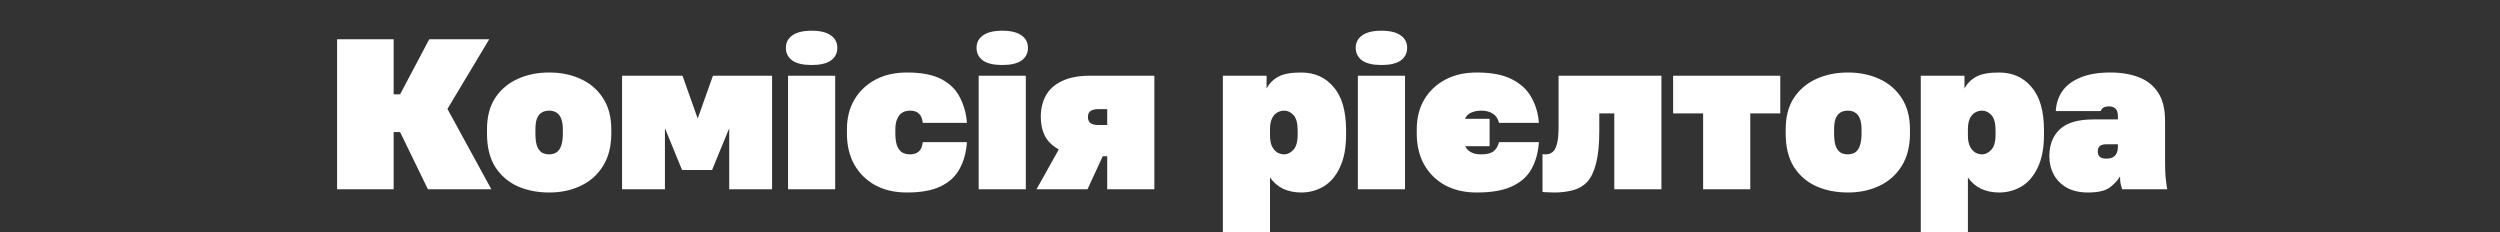 <svg xmlns="http://www.w3.org/2000/svg" width="1400" height="130" viewBox="0 0 1400 130" fill="none"><rect x="0" y="0" width="1400" height="130" fill="#333333" stroke="none"/><path d="M188.765 106V22H220.445V52.84H224.045L240.365 22H273.965L250.565 61L275.165 106H239.645L224.045 73.96H220.445V106H188.765ZM307.518 107.8C301.038 107.8 295.158 106.64 289.878 104.32C284.598 101.92 280.398 98.28 277.278 93.4C274.238 88.52 272.718 82.32 272.718 74.8V72.4C272.718 65.44 274.238 59.6 277.278 54.88C280.398 50.16 284.598 46.6 289.878 44.2C295.158 41.8 301.038 40.6 307.518 40.6C314.078 40.6 319.958 41.8 325.158 44.2C330.438 46.6 334.598 50.16 337.638 54.88C340.758 59.6 342.318 65.44 342.318 72.4V74.8C342.318 82 340.758 88.08 337.638 93.04C334.598 97.92 330.438 101.6 325.158 104.08C319.958 106.56 314.078 107.8 307.518 107.8ZM307.518 86.44C309.118 86.44 310.478 86.08 311.598 85.36C312.798 84.56 313.678 83.32 314.238 81.64C314.878 79.88 315.198 77.6 315.198 74.8V72.4C315.198 69.92 314.878 67.92 314.238 66.4C313.678 64.88 312.798 63.76 311.598 63.04C310.478 62.32 309.118 61.96 307.518 61.96C305.918 61.96 304.518 62.32 303.318 63.04C302.198 63.76 301.318 64.88 300.678 66.4C300.118 67.92 299.838 69.92 299.838 72.4V74.8C299.838 77.6 300.118 79.88 300.678 81.64C301.318 83.32 302.198 84.56 303.318 85.36C304.518 86.08 305.918 86.44 307.518 86.44ZM348.36 106V42.4H382.2L390.72 66.4L399.24 42.4H432.36V106H408.36V71.8L398.76 95.2H381.96L372.36 71.8V106H348.36ZM441.304 106V42.4H467.704V106H441.304ZM454.504 36.4C449.704 36.4 446.104 35.56 443.704 33.88C441.304 32.12 440.104 29.76 440.104 26.8C440.104 23.84 441.304 21.52 443.704 19.84C446.104 18.08 449.704 17.2 454.504 17.2C459.304 17.2 462.904 18.08 465.304 19.84C467.704 21.52 468.904 23.84 468.904 26.8C468.904 29.76 467.704 32.12 465.304 33.88C462.904 35.56 459.304 36.4 454.504 36.4ZM507.88 107.8C501.08 107.8 495.16 106.44 490.12 103.72C485.08 100.92 481.16 97.04 478.36 92.08C475.64 87.12 474.28 81.36 474.28 74.8V72.4C474.28 66.16 475.64 60.68 478.36 55.96C481.16 51.16 485.08 47.4 490.12 44.68C495.16 41.96 501.08 40.6 507.88 40.6C516.04 40.6 522.48 41.84 527.2 44.32C531.92 46.8 535.36 50.2 537.52 54.52C539.76 58.76 541.08 63.52 541.48 68.8H516.76C516.44 66.24 515.68 64.48 514.48 63.52C513.28 62.48 511.68 61.96 509.68 61.96C507.92 61.96 506.4 62.36 505.12 63.16C503.92 63.96 503 65.16 502.36 66.76C501.72 68.28 501.4 70.16 501.4 72.4V74.8C501.4 77.36 501.68 79.52 502.24 81.28C502.88 83.04 503.8 84.36 505 85.24C506.28 86.04 507.84 86.44 509.68 86.44C511.52 86.44 513.08 85.96 514.36 85C515.64 83.96 516.44 82.16 516.76 79.6H541.48C541.08 85.44 539.68 90.48 537.28 94.72C534.96 98.96 531.4 102.2 526.6 104.44C521.88 106.68 515.64 107.8 507.88 107.8ZM548.062 106V42.4H574.462V106H548.062ZM561.262 36.4C556.462 36.4 552.862 35.56 550.462 33.88C548.062 32.12 546.862 29.76 546.862 26.8C546.862 23.84 548.062 21.52 550.462 19.84C552.862 18.08 556.462 17.2 561.262 17.2C566.062 17.2 569.662 18.08 572.062 19.84C574.462 21.52 575.662 23.84 575.662 26.8C575.662 29.76 574.462 32.12 572.062 33.88C569.662 35.56 566.062 36.4 561.262 36.4ZM580.438 106L592.918 83.68C589.398 81.76 586.838 79.28 585.238 76.24C583.638 73.12 582.838 69.56 582.838 65.56C582.838 60.92 583.798 56.88 585.718 53.44C587.638 50 590.638 47.32 594.718 45.4C598.798 43.4 604.038 42.4 610.438 42.4H646.438V106H620.038V87.52H617.518L608.998 106H580.438ZM609.238 65.56C609.238 67.16 609.758 68.32 610.798 69.04C611.918 69.68 613.198 70 614.638 70H620.038V61.12H614.638C613.198 61.12 611.918 61.44 610.798 62.08C609.758 62.72 609.238 63.88 609.238 65.56ZM684.805 130V42.4H709.285V49.6C710.725 46.8 712.885 44.6 715.765 43C718.645 41.4 722.925 40.6 728.605 40.6C736.205 40.6 742.285 43.32 746.845 48.76C751.485 54.12 753.805 62.2 753.805 73V75.4C753.805 82.84 752.645 88.96 750.325 93.76C748.085 98.56 745.045 102.12 741.205 104.44C737.365 106.68 733.165 107.8 728.605 107.8C725.005 107.8 721.685 107.12 718.645 105.76C715.685 104.32 713.205 102.2 711.205 99.4V130H684.805ZM719.245 86.44C720.925 86.44 722.565 85.64 724.165 84.04C725.845 82.36 726.685 79.48 726.685 75.4V73C726.685 69 725.925 66.16 724.405 64.48C722.885 62.8 721.125 61.96 719.125 61.96C717.765 61.96 716.445 62.32 715.165 63.04C713.965 63.76 713.005 64.88 712.285 66.4C711.565 67.92 711.205 69.92 711.205 72.4V76C711.205 78.48 711.605 80.52 712.405 82.12C713.205 83.64 714.205 84.76 715.405 85.48C716.685 86.12 717.965 86.44 719.245 86.44ZM760.405 106V42.4H786.805V106H760.405ZM773.605 36.4C768.805 36.4 765.205 35.56 762.805 33.88C760.405 32.12 759.205 29.76 759.205 26.8C759.205 23.84 760.405 21.52 762.805 19.84C765.205 18.08 768.805 17.2 773.605 17.2C778.405 17.2 782.005 18.08 784.405 19.84C786.805 21.52 788.005 23.84 788.005 26.8C788.005 29.76 786.805 32.12 784.405 33.88C782.005 35.56 778.405 36.4 773.605 36.4ZM826.982 107.8C820.182 107.8 814.262 106.44 809.222 103.72C804.182 100.92 800.262 97.04 797.462 92.08C794.742 87.12 793.382 81.36 793.382 74.8V72.4C793.382 66.16 794.742 60.68 797.462 55.96C800.262 51.16 804.182 47.4 809.222 44.68C814.262 41.96 820.182 40.6 826.982 40.6C835.142 40.6 841.662 41.84 846.542 44.32C851.502 46.8 855.182 50.2 857.582 54.52C859.982 58.76 861.382 63.52 861.782 68.8H839.462C838.822 66.4 837.662 64.68 835.982 63.64C834.302 62.52 832.102 61.96 829.382 61.96C827.862 61.96 826.502 62.16 825.302 62.56C824.102 62.88 823.102 63.36 822.302 64C821.502 64.64 820.862 65.48 820.382 66.52H834.182V81.88H820.502C820.982 82.84 821.622 83.68 822.422 84.4C823.302 85.04 824.302 85.56 825.422 85.96C826.622 86.28 827.942 86.44 829.382 86.44C832.422 86.44 834.702 85.92 836.222 84.88C837.742 83.76 838.822 82 839.462 79.6H861.782C861.382 85.44 859.982 90.48 857.582 94.72C855.182 98.96 851.502 102.2 846.542 104.44C841.662 106.68 835.142 107.8 826.982 107.8ZM870.398 107.8C869.758 107.8 868.638 107.76 867.038 107.68C865.518 107.68 864.438 107.6 863.798 107.44V86.32C864.038 86.4 864.638 86.44 865.598 86.44C867.038 86.44 868.278 86.04 869.318 85.24C870.438 84.44 871.278 82.96 871.838 80.8C872.478 78.56 872.798 75.36 872.798 71.2V42.4H930.398V106H903.998V63.52H895.598V73.6C895.598 80.96 894.998 86.92 893.798 91.48C892.678 95.96 891.038 99.4 888.878 101.8C886.718 104.12 884.078 105.68 880.958 106.48C877.838 107.36 874.318 107.8 870.398 107.8ZM953.751 106V63.52H936.951V42.4H996.951V63.52H980.151V106H953.751ZM1034.78 107.8C1028.3 107.8 1022.42 106.64 1017.14 104.32C1011.86 101.92 1007.66 98.28 1004.54 93.4C1001.5 88.52 999.984 82.32 999.984 74.8V72.4C999.984 65.44 1001.5 59.6 1004.54 54.88C1007.66 50.16 1011.86 46.6 1017.14 44.2C1022.42 41.8 1028.3 40.6 1034.78 40.6C1041.34 40.6 1047.22 41.8 1052.42 44.2C1057.7 46.6 1061.86 50.16 1064.9 54.88C1068.02 59.6 1069.58 65.44 1069.58 72.4V74.8C1069.58 82 1068.02 88.08 1064.9 93.04C1061.86 97.92 1057.7 101.6 1052.42 104.08C1047.22 106.56 1041.34 107.8 1034.78 107.8ZM1034.78 86.44C1036.38 86.44 1037.74 86.08 1038.86 85.36C1040.06 84.56 1040.94 83.32 1041.5 81.64C1042.14 79.88 1042.46 77.6 1042.46 74.8V72.4C1042.46 69.92 1042.14 67.92 1041.5 66.4C1040.94 64.88 1040.06 63.76 1038.86 63.04C1037.74 62.32 1036.38 61.96 1034.78 61.96C1033.18 61.96 1031.78 62.32 1030.58 63.04C1029.46 63.76 1028.58 64.88 1027.94 66.4C1027.38 67.92 1027.1 69.92 1027.1 72.4V74.8C1027.1 77.6 1027.38 79.88 1027.94 81.64C1028.58 83.32 1029.46 84.56 1030.58 85.36C1031.78 86.08 1033.18 86.44 1034.78 86.44ZM1075.63 130V42.4H1100.11V49.6C1101.55 46.8 1103.71 44.6 1106.59 43C1109.47 41.4 1113.75 40.6 1119.43 40.6C1127.03 40.6 1133.11 43.32 1137.67 48.76C1142.31 54.12 1144.63 62.2 1144.63 73V75.4C1144.63 82.84 1143.47 88.96 1141.15 93.76C1138.91 98.56 1135.87 102.12 1132.03 104.44C1128.19 106.68 1123.99 107.8 1119.43 107.8C1115.83 107.8 1112.51 107.12 1109.47 105.76C1106.51 104.32 1104.03 102.2 1102.03 99.4V130H1075.63ZM1110.07 86.44C1111.75 86.44 1113.39 85.64 1114.99 84.04C1116.67 82.36 1117.51 79.48 1117.51 75.4V73C1117.51 69 1116.75 66.16 1115.23 64.48C1113.71 62.8 1111.95 61.96 1109.95 61.96C1108.59 61.96 1107.27 62.32 1105.99 63.04C1104.79 63.76 1103.83 64.88 1103.11 66.4C1102.39 67.92 1102.03 69.92 1102.03 72.4V76C1102.03 78.48 1102.43 80.52 1103.23 82.12C1104.03 83.64 1105.03 84.76 1106.23 85.48C1107.51 86.12 1108.79 86.44 1110.07 86.44ZM1169.23 107.8C1164.67 107.8 1160.75 106.92 1157.47 105.16C1154.27 103.32 1151.83 100.88 1150.15 97.84C1148.47 94.72 1147.63 91.24 1147.63 87.4C1147.63 81.08 1149.59 76.08 1153.51 72.4C1157.43 68.72 1163.67 66.88 1172.23 66.88H1186.03V65.2C1186.03 63.12 1185.59 61.68 1184.71 60.88C1183.83 60 1182.67 59.56 1181.23 59.56C1179.71 59.56 1178.59 59.8 1177.87 60.28C1177.23 60.68 1176.75 61.32 1176.43 62.2H1151.23C1151.47 58.04 1152.67 54.36 1154.83 51.16C1157.07 47.88 1160.43 45.32 1164.91 43.48C1169.39 41.56 1175.03 40.6 1181.83 40.6C1187.83 40.6 1193.11 41.48 1197.67 43.24C1202.31 45 1205.91 47.84 1208.47 51.76C1211.11 55.68 1212.43 60.96 1212.43 67.6V89.8C1212.43 93.16 1212.51 96.12 1212.67 98.68C1212.91 101.16 1213.23 103.6 1213.63 106H1188.43C1188.11 105.12 1187.83 104.16 1187.59 103.12C1187.35 102.08 1187.23 100.64 1187.23 98.8C1185.79 101.2 1183.79 103.32 1181.23 105.16C1178.67 106.92 1174.67 107.8 1169.23 107.8ZM1179.43 88.84C1180.95 88.84 1182.19 88.6 1183.15 88.12C1184.11 87.56 1184.83 86.8 1185.31 85.84C1185.79 84.8 1186.03 83.52 1186.03 82V80.8H1179.43C1177.91 80.8 1176.75 81.12 1175.95 81.76C1175.15 82.4 1174.75 83.4 1174.75 84.76C1174.75 86.12 1175.15 87.16 1175.95 87.88C1176.75 88.52 1177.91 88.84 1179.43 88.84Z" fill="white"></path></svg>